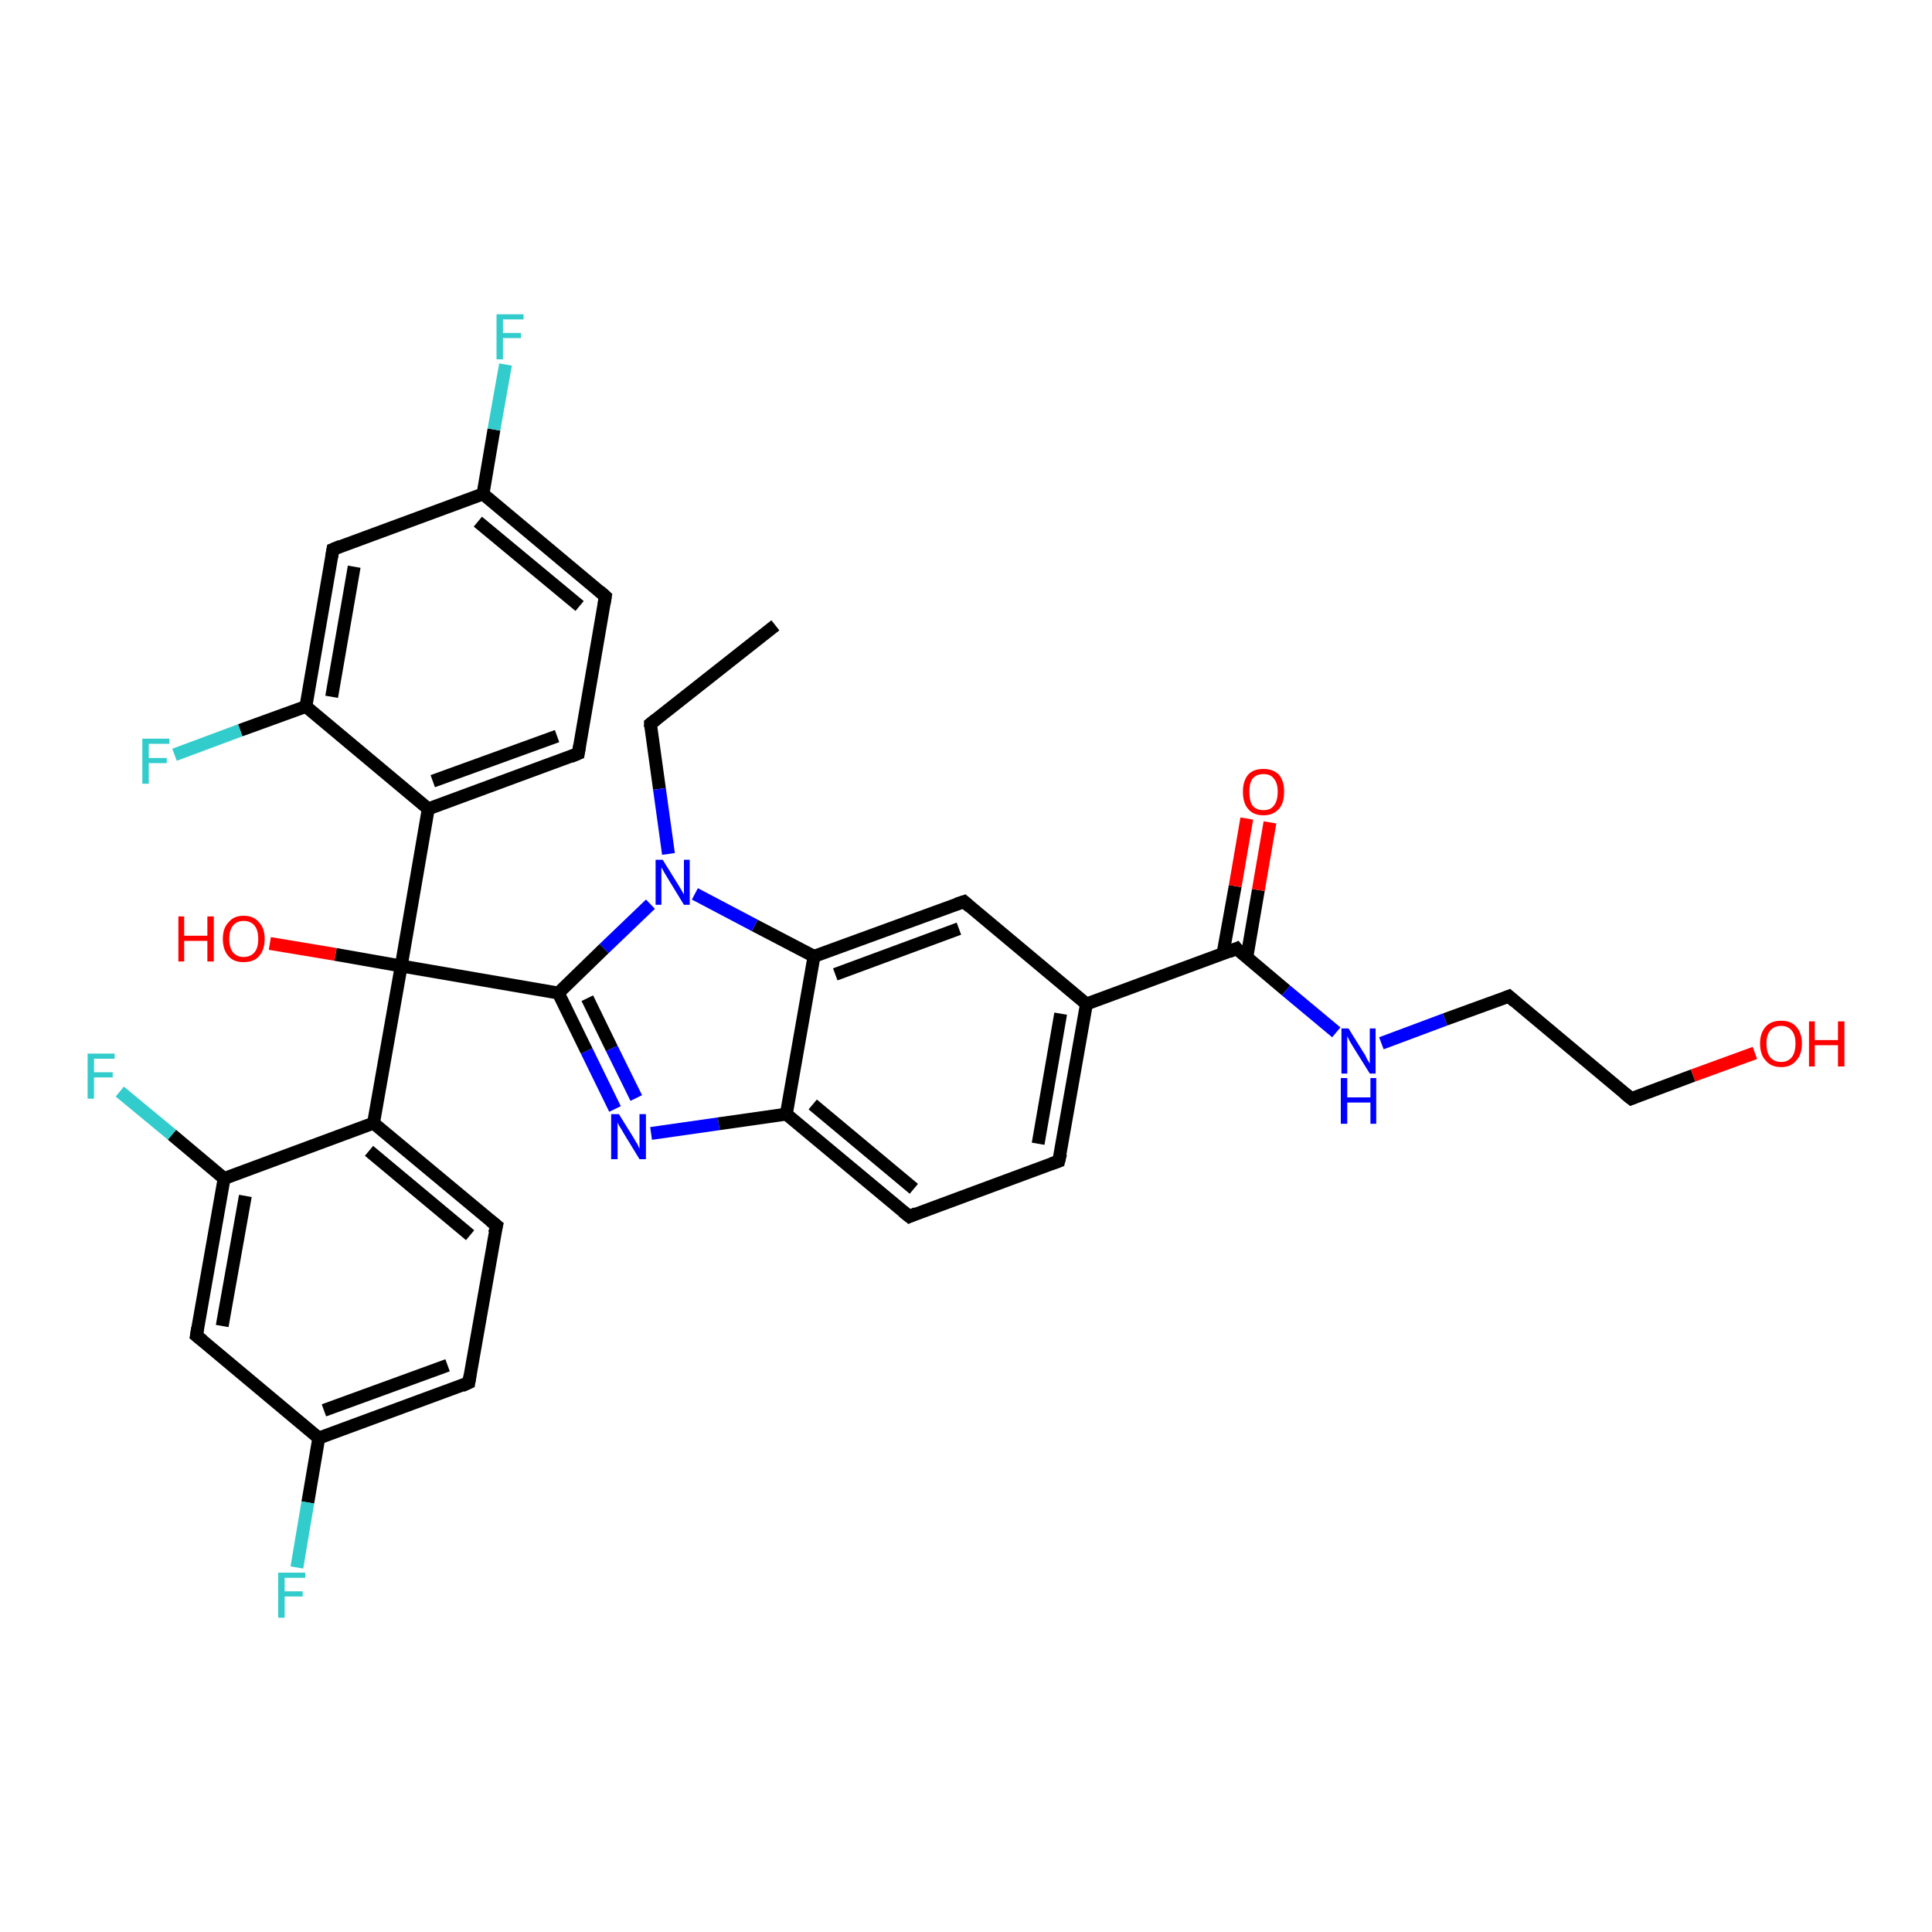 <?xml version='1.0' encoding='iso-8859-1'?>
<svg version='1.1' baseProfile='full'
              xmlns='http://www.w3.org/2000/svg'
                      xmlns:rdkit='http://www.rdkit.org/xml'
                      xmlns:xlink='http://www.w3.org/1999/xlink'
                  xml:space='preserve'
width='300px' height='300px' viewBox='0 0 300 300'>
<!-- END OF HEADER -->
<rect style='opacity:1.0;fill:#FFFFFF;stroke:none' width='300.0' height='300.0' x='0.0' y='0.0'> </rect>
<path class='bond-0 atom-0 atom-1' d='M 120.4,97.1 L 101.0,112.4' style='fill:none;fill-rule:evenodd;stroke:#000000;stroke-width:2.0px;stroke-linecap:butt;stroke-linejoin:miter;stroke-opacity:1' />
<path class='bond-1 atom-1 atom-2' d='M 101.0,112.4 L 102.4,122.5' style='fill:none;fill-rule:evenodd;stroke:#000000;stroke-width:2.0px;stroke-linecap:butt;stroke-linejoin:miter;stroke-opacity:1' />
<path class='bond-1 atom-1 atom-2' d='M 102.4,122.5 L 103.8,132.6' style='fill:none;fill-rule:evenodd;stroke:#0000FF;stroke-width:2.0px;stroke-linecap:butt;stroke-linejoin:miter;stroke-opacity:1' />
<path class='bond-2 atom-2 atom-3' d='M 101.0,140.4 L 93.8,147.3' style='fill:none;fill-rule:evenodd;stroke:#0000FF;stroke-width:2.0px;stroke-linecap:butt;stroke-linejoin:miter;stroke-opacity:1' />
<path class='bond-2 atom-2 atom-3' d='M 93.8,147.3 L 86.7,154.2' style='fill:none;fill-rule:evenodd;stroke:#000000;stroke-width:2.0px;stroke-linecap:butt;stroke-linejoin:miter;stroke-opacity:1' />
<path class='bond-3 atom-3 atom-4' d='M 86.7,154.2 L 62.3,150.0' style='fill:none;fill-rule:evenodd;stroke:#000000;stroke-width:2.0px;stroke-linecap:butt;stroke-linejoin:miter;stroke-opacity:1' />
<path class='bond-4 atom-4 atom-5' d='M 62.3,150.0 L 52.1,148.2' style='fill:none;fill-rule:evenodd;stroke:#000000;stroke-width:2.0px;stroke-linecap:butt;stroke-linejoin:miter;stroke-opacity:1' />
<path class='bond-4 atom-4 atom-5' d='M 52.1,148.2 L 41.9,146.5' style='fill:none;fill-rule:evenodd;stroke:#FF0000;stroke-width:2.0px;stroke-linecap:butt;stroke-linejoin:miter;stroke-opacity:1' />
<path class='bond-5 atom-4 atom-6' d='M 62.3,150.0 L 58.0,174.4' style='fill:none;fill-rule:evenodd;stroke:#000000;stroke-width:2.0px;stroke-linecap:butt;stroke-linejoin:miter;stroke-opacity:1' />
<path class='bond-6 atom-6 atom-7' d='M 58.0,174.4 L 77.1,190.3' style='fill:none;fill-rule:evenodd;stroke:#000000;stroke-width:2.0px;stroke-linecap:butt;stroke-linejoin:miter;stroke-opacity:1' />
<path class='bond-6 atom-6 atom-7' d='M 57.3,178.7 L 73.0,191.8' style='fill:none;fill-rule:evenodd;stroke:#000000;stroke-width:2.0px;stroke-linecap:butt;stroke-linejoin:miter;stroke-opacity:1' />
<path class='bond-7 atom-7 atom-8' d='M 77.1,190.3 L 72.8,214.7' style='fill:none;fill-rule:evenodd;stroke:#000000;stroke-width:2.0px;stroke-linecap:butt;stroke-linejoin:miter;stroke-opacity:1' />
<path class='bond-8 atom-8 atom-9' d='M 72.8,214.7 L 49.5,223.3' style='fill:none;fill-rule:evenodd;stroke:#000000;stroke-width:2.0px;stroke-linecap:butt;stroke-linejoin:miter;stroke-opacity:1' />
<path class='bond-8 atom-8 atom-9' d='M 69.5,212.0 L 50.3,219.0' style='fill:none;fill-rule:evenodd;stroke:#000000;stroke-width:2.0px;stroke-linecap:butt;stroke-linejoin:miter;stroke-opacity:1' />
<path class='bond-9 atom-9 atom-10' d='M 49.5,223.3 L 47.8,233.3' style='fill:none;fill-rule:evenodd;stroke:#000000;stroke-width:2.0px;stroke-linecap:butt;stroke-linejoin:miter;stroke-opacity:1' />
<path class='bond-9 atom-9 atom-10' d='M 47.8,233.3 L 46.1,243.4' style='fill:none;fill-rule:evenodd;stroke:#33CCCC;stroke-width:2.0px;stroke-linecap:butt;stroke-linejoin:miter;stroke-opacity:1' />
<path class='bond-10 atom-9 atom-11' d='M 49.5,223.3 L 30.5,207.4' style='fill:none;fill-rule:evenodd;stroke:#000000;stroke-width:2.0px;stroke-linecap:butt;stroke-linejoin:miter;stroke-opacity:1' />
<path class='bond-11 atom-11 atom-12' d='M 30.5,207.4 L 34.8,183.0' style='fill:none;fill-rule:evenodd;stroke:#000000;stroke-width:2.0px;stroke-linecap:butt;stroke-linejoin:miter;stroke-opacity:1' />
<path class='bond-11 atom-11 atom-12' d='M 34.5,205.9 L 38.1,185.7' style='fill:none;fill-rule:evenodd;stroke:#000000;stroke-width:2.0px;stroke-linecap:butt;stroke-linejoin:miter;stroke-opacity:1' />
<path class='bond-12 atom-12 atom-13' d='M 34.8,183.0 L 26.7,176.2' style='fill:none;fill-rule:evenodd;stroke:#000000;stroke-width:2.0px;stroke-linecap:butt;stroke-linejoin:miter;stroke-opacity:1' />
<path class='bond-12 atom-12 atom-13' d='M 26.7,176.2 L 18.6,169.5' style='fill:none;fill-rule:evenodd;stroke:#33CCCC;stroke-width:2.0px;stroke-linecap:butt;stroke-linejoin:miter;stroke-opacity:1' />
<path class='bond-13 atom-4 atom-14' d='M 62.3,150.0 L 66.5,125.6' style='fill:none;fill-rule:evenodd;stroke:#000000;stroke-width:2.0px;stroke-linecap:butt;stroke-linejoin:miter;stroke-opacity:1' />
<path class='bond-14 atom-14 atom-15' d='M 66.5,125.6 L 89.8,117.0' style='fill:none;fill-rule:evenodd;stroke:#000000;stroke-width:2.0px;stroke-linecap:butt;stroke-linejoin:miter;stroke-opacity:1' />
<path class='bond-14 atom-14 atom-15' d='M 67.2,121.3 L 86.5,114.3' style='fill:none;fill-rule:evenodd;stroke:#000000;stroke-width:2.0px;stroke-linecap:butt;stroke-linejoin:miter;stroke-opacity:1' />
<path class='bond-15 atom-15 atom-16' d='M 89.8,117.0 L 94.0,92.6' style='fill:none;fill-rule:evenodd;stroke:#000000;stroke-width:2.0px;stroke-linecap:butt;stroke-linejoin:miter;stroke-opacity:1' />
<path class='bond-16 atom-16 atom-17' d='M 94.0,92.6 L 75.0,76.7' style='fill:none;fill-rule:evenodd;stroke:#000000;stroke-width:2.0px;stroke-linecap:butt;stroke-linejoin:miter;stroke-opacity:1' />
<path class='bond-16 atom-16 atom-17' d='M 90.0,94.1 L 74.2,81.0' style='fill:none;fill-rule:evenodd;stroke:#000000;stroke-width:2.0px;stroke-linecap:butt;stroke-linejoin:miter;stroke-opacity:1' />
<path class='bond-17 atom-17 atom-18' d='M 75.0,76.7 L 76.7,66.7' style='fill:none;fill-rule:evenodd;stroke:#000000;stroke-width:2.0px;stroke-linecap:butt;stroke-linejoin:miter;stroke-opacity:1' />
<path class='bond-17 atom-17 atom-18' d='M 76.7,66.7 L 78.5,56.6' style='fill:none;fill-rule:evenodd;stroke:#33CCCC;stroke-width:2.0px;stroke-linecap:butt;stroke-linejoin:miter;stroke-opacity:1' />
<path class='bond-18 atom-17 atom-19' d='M 75.0,76.7 L 51.7,85.3' style='fill:none;fill-rule:evenodd;stroke:#000000;stroke-width:2.0px;stroke-linecap:butt;stroke-linejoin:miter;stroke-opacity:1' />
<path class='bond-19 atom-19 atom-20' d='M 51.7,85.3 L 47.5,109.7' style='fill:none;fill-rule:evenodd;stroke:#000000;stroke-width:2.0px;stroke-linecap:butt;stroke-linejoin:miter;stroke-opacity:1' />
<path class='bond-19 atom-19 atom-20' d='M 55.0,88.0 L 51.5,108.2' style='fill:none;fill-rule:evenodd;stroke:#000000;stroke-width:2.0px;stroke-linecap:butt;stroke-linejoin:miter;stroke-opacity:1' />
<path class='bond-20 atom-20 atom-21' d='M 47.5,109.7 L 37.3,113.4' style='fill:none;fill-rule:evenodd;stroke:#000000;stroke-width:2.0px;stroke-linecap:butt;stroke-linejoin:miter;stroke-opacity:1' />
<path class='bond-20 atom-20 atom-21' d='M 37.3,113.4 L 27.1,117.2' style='fill:none;fill-rule:evenodd;stroke:#33CCCC;stroke-width:2.0px;stroke-linecap:butt;stroke-linejoin:miter;stroke-opacity:1' />
<path class='bond-21 atom-3 atom-22' d='M 86.7,154.2 L 91.1,163.2' style='fill:none;fill-rule:evenodd;stroke:#000000;stroke-width:2.0px;stroke-linecap:butt;stroke-linejoin:miter;stroke-opacity:1' />
<path class='bond-21 atom-3 atom-22' d='M 91.1,163.2 L 95.5,172.2' style='fill:none;fill-rule:evenodd;stroke:#0000FF;stroke-width:2.0px;stroke-linecap:butt;stroke-linejoin:miter;stroke-opacity:1' />
<path class='bond-21 atom-3 atom-22' d='M 91.2,155.0 L 95.0,162.8' style='fill:none;fill-rule:evenodd;stroke:#000000;stroke-width:2.0px;stroke-linecap:butt;stroke-linejoin:miter;stroke-opacity:1' />
<path class='bond-21 atom-3 atom-22' d='M 95.0,162.8 L 98.8,170.5' style='fill:none;fill-rule:evenodd;stroke:#0000FF;stroke-width:2.0px;stroke-linecap:butt;stroke-linejoin:miter;stroke-opacity:1' />
<path class='bond-22 atom-22 atom-23' d='M 101.1,176.0 L 111.6,174.5' style='fill:none;fill-rule:evenodd;stroke:#0000FF;stroke-width:2.0px;stroke-linecap:butt;stroke-linejoin:miter;stroke-opacity:1' />
<path class='bond-22 atom-22 atom-23' d='M 111.6,174.5 L 122.1,173.0' style='fill:none;fill-rule:evenodd;stroke:#000000;stroke-width:2.0px;stroke-linecap:butt;stroke-linejoin:miter;stroke-opacity:1' />
<path class='bond-23 atom-23 atom-24' d='M 122.1,173.0 L 141.2,188.9' style='fill:none;fill-rule:evenodd;stroke:#000000;stroke-width:2.0px;stroke-linecap:butt;stroke-linejoin:miter;stroke-opacity:1' />
<path class='bond-23 atom-23 atom-24' d='M 126.2,171.5 L 141.9,184.6' style='fill:none;fill-rule:evenodd;stroke:#000000;stroke-width:2.0px;stroke-linecap:butt;stroke-linejoin:miter;stroke-opacity:1' />
<path class='bond-24 atom-24 atom-25' d='M 141.2,188.9 L 164.4,180.3' style='fill:none;fill-rule:evenodd;stroke:#000000;stroke-width:2.0px;stroke-linecap:butt;stroke-linejoin:miter;stroke-opacity:1' />
<path class='bond-25 atom-25 atom-26' d='M 164.4,180.3 L 168.7,155.9' style='fill:none;fill-rule:evenodd;stroke:#000000;stroke-width:2.0px;stroke-linecap:butt;stroke-linejoin:miter;stroke-opacity:1' />
<path class='bond-25 atom-25 atom-26' d='M 161.2,177.6 L 164.7,157.4' style='fill:none;fill-rule:evenodd;stroke:#000000;stroke-width:2.0px;stroke-linecap:butt;stroke-linejoin:miter;stroke-opacity:1' />
<path class='bond-26 atom-26 atom-27' d='M 168.7,155.9 L 192.0,147.3' style='fill:none;fill-rule:evenodd;stroke:#000000;stroke-width:2.0px;stroke-linecap:butt;stroke-linejoin:miter;stroke-opacity:1' />
<path class='bond-27 atom-27 atom-28' d='M 193.6,148.7 L 195.4,138.2' style='fill:none;fill-rule:evenodd;stroke:#000000;stroke-width:2.0px;stroke-linecap:butt;stroke-linejoin:miter;stroke-opacity:1' />
<path class='bond-27 atom-27 atom-28' d='M 195.4,138.2 L 197.2,127.7' style='fill:none;fill-rule:evenodd;stroke:#FF0000;stroke-width:2.0px;stroke-linecap:butt;stroke-linejoin:miter;stroke-opacity:1' />
<path class='bond-27 atom-27 atom-28' d='M 189.9,148.1 L 191.8,137.6' style='fill:none;fill-rule:evenodd;stroke:#000000;stroke-width:2.0px;stroke-linecap:butt;stroke-linejoin:miter;stroke-opacity:1' />
<path class='bond-27 atom-27 atom-28' d='M 191.8,137.6 L 193.6,127.1' style='fill:none;fill-rule:evenodd;stroke:#FF0000;stroke-width:2.0px;stroke-linecap:butt;stroke-linejoin:miter;stroke-opacity:1' />
<path class='bond-28 atom-27 atom-29' d='M 192.0,147.3 L 199.7,153.8' style='fill:none;fill-rule:evenodd;stroke:#000000;stroke-width:2.0px;stroke-linecap:butt;stroke-linejoin:miter;stroke-opacity:1' />
<path class='bond-28 atom-27 atom-29' d='M 199.7,153.8 L 207.5,160.3' style='fill:none;fill-rule:evenodd;stroke:#0000FF;stroke-width:2.0px;stroke-linecap:butt;stroke-linejoin:miter;stroke-opacity:1' />
<path class='bond-29 atom-29 atom-30' d='M 214.5,162.0 L 224.4,158.3' style='fill:none;fill-rule:evenodd;stroke:#0000FF;stroke-width:2.0px;stroke-linecap:butt;stroke-linejoin:miter;stroke-opacity:1' />
<path class='bond-29 atom-29 atom-30' d='M 224.4,158.3 L 234.3,154.7' style='fill:none;fill-rule:evenodd;stroke:#000000;stroke-width:2.0px;stroke-linecap:butt;stroke-linejoin:miter;stroke-opacity:1' />
<path class='bond-30 atom-30 atom-31' d='M 234.3,154.7 L 253.3,170.6' style='fill:none;fill-rule:evenodd;stroke:#000000;stroke-width:2.0px;stroke-linecap:butt;stroke-linejoin:miter;stroke-opacity:1' />
<path class='bond-31 atom-31 atom-32' d='M 253.3,170.6 L 262.9,167.0' style='fill:none;fill-rule:evenodd;stroke:#000000;stroke-width:2.0px;stroke-linecap:butt;stroke-linejoin:miter;stroke-opacity:1' />
<path class='bond-31 atom-31 atom-32' d='M 262.9,167.0 L 272.5,163.5' style='fill:none;fill-rule:evenodd;stroke:#FF0000;stroke-width:2.0px;stroke-linecap:butt;stroke-linejoin:miter;stroke-opacity:1' />
<path class='bond-32 atom-26 atom-33' d='M 168.7,155.9 L 149.7,140.0' style='fill:none;fill-rule:evenodd;stroke:#000000;stroke-width:2.0px;stroke-linecap:butt;stroke-linejoin:miter;stroke-opacity:1' />
<path class='bond-33 atom-33 atom-34' d='M 149.7,140.0 L 126.4,148.5' style='fill:none;fill-rule:evenodd;stroke:#000000;stroke-width:2.0px;stroke-linecap:butt;stroke-linejoin:miter;stroke-opacity:1' />
<path class='bond-33 atom-33 atom-34' d='M 148.9,144.2 L 129.7,151.3' style='fill:none;fill-rule:evenodd;stroke:#000000;stroke-width:2.0px;stroke-linecap:butt;stroke-linejoin:miter;stroke-opacity:1' />
<path class='bond-34 atom-34 atom-2' d='M 126.4,148.5 L 117.2,143.7' style='fill:none;fill-rule:evenodd;stroke:#000000;stroke-width:2.0px;stroke-linecap:butt;stroke-linejoin:miter;stroke-opacity:1' />
<path class='bond-34 atom-34 atom-2' d='M 117.2,143.7 L 107.9,138.8' style='fill:none;fill-rule:evenodd;stroke:#0000FF;stroke-width:2.0px;stroke-linecap:butt;stroke-linejoin:miter;stroke-opacity:1' />
<path class='bond-35 atom-12 atom-6' d='M 34.8,183.0 L 58.0,174.4' style='fill:none;fill-rule:evenodd;stroke:#000000;stroke-width:2.0px;stroke-linecap:butt;stroke-linejoin:miter;stroke-opacity:1' />
<path class='bond-36 atom-20 atom-14' d='M 47.5,109.7 L 66.5,125.6' style='fill:none;fill-rule:evenodd;stroke:#000000;stroke-width:2.0px;stroke-linecap:butt;stroke-linejoin:miter;stroke-opacity:1' />
<path class='bond-37 atom-34 atom-23' d='M 126.4,148.5 L 122.1,173.0' style='fill:none;fill-rule:evenodd;stroke:#000000;stroke-width:2.0px;stroke-linecap:butt;stroke-linejoin:miter;stroke-opacity:1' />
<path d='M 101.9,111.7 L 101.0,112.4 L 101.0,112.9' style='fill:none;stroke:#000000;stroke-width:2.0px;stroke-linecap:butt;stroke-linejoin:miter;stroke-opacity:1;' />
<path d='M 76.1,189.5 L 77.1,190.3 L 76.8,191.5' style='fill:none;stroke:#000000;stroke-width:2.0px;stroke-linecap:butt;stroke-linejoin:miter;stroke-opacity:1;' />
<path d='M 73.0,213.5 L 72.8,214.7 L 71.7,215.2' style='fill:none;stroke:#000000;stroke-width:2.0px;stroke-linecap:butt;stroke-linejoin:miter;stroke-opacity:1;' />
<path d='M 31.5,208.2 L 30.5,207.4 L 30.7,206.2' style='fill:none;stroke:#000000;stroke-width:2.0px;stroke-linecap:butt;stroke-linejoin:miter;stroke-opacity:1;' />
<path d='M 88.6,117.5 L 89.8,117.0 L 90.0,115.8' style='fill:none;stroke:#000000;stroke-width:2.0px;stroke-linecap:butt;stroke-linejoin:miter;stroke-opacity:1;' />
<path d='M 93.8,93.8 L 94.0,92.6 L 93.1,91.8' style='fill:none;stroke:#000000;stroke-width:2.0px;stroke-linecap:butt;stroke-linejoin:miter;stroke-opacity:1;' />
<path d='M 52.9,84.8 L 51.7,85.3 L 51.5,86.5' style='fill:none;stroke:#000000;stroke-width:2.0px;stroke-linecap:butt;stroke-linejoin:miter;stroke-opacity:1;' />
<path d='M 140.2,188.1 L 141.2,188.9 L 142.3,188.4' style='fill:none;stroke:#000000;stroke-width:2.0px;stroke-linecap:butt;stroke-linejoin:miter;stroke-opacity:1;' />
<path d='M 163.3,180.7 L 164.4,180.3 L 164.7,179.1' style='fill:none;stroke:#000000;stroke-width:2.0px;stroke-linecap:butt;stroke-linejoin:miter;stroke-opacity:1;' />
<path d='M 190.8,147.8 L 192.0,147.3 L 192.3,147.7' style='fill:none;stroke:#000000;stroke-width:2.0px;stroke-linecap:butt;stroke-linejoin:miter;stroke-opacity:1;' />
<path d='M 233.8,154.9 L 234.3,154.7 L 235.2,155.5' style='fill:none;stroke:#000000;stroke-width:2.0px;stroke-linecap:butt;stroke-linejoin:miter;stroke-opacity:1;' />
<path d='M 252.3,169.8 L 253.3,170.6 L 253.8,170.4' style='fill:none;stroke:#000000;stroke-width:2.0px;stroke-linecap:butt;stroke-linejoin:miter;stroke-opacity:1;' />
<path d='M 150.6,140.8 L 149.7,140.0 L 148.5,140.4' style='fill:none;stroke:#000000;stroke-width:2.0px;stroke-linecap:butt;stroke-linejoin:miter;stroke-opacity:1;' />
<path class='atom-2' d='M 102.9 133.5
L 105.2 137.2
Q 105.4 137.5, 105.8 138.2
Q 106.2 138.9, 106.2 138.9
L 106.2 133.5
L 107.1 133.5
L 107.1 140.5
L 106.2 140.5
L 103.7 136.4
Q 103.4 135.9, 103.1 135.4
Q 102.8 134.8, 102.7 134.7
L 102.7 140.5
L 101.8 140.5
L 101.8 133.5
L 102.9 133.5
' fill='#0000FF'/>
<path class='atom-5' d='M 27.7 142.3
L 28.6 142.3
L 28.6 145.3
L 32.2 145.3
L 32.2 142.3
L 33.2 142.3
L 33.2 149.3
L 32.2 149.3
L 32.2 146.1
L 28.6 146.1
L 28.6 149.3
L 27.7 149.3
L 27.7 142.3
' fill='#FF0000'/>
<path class='atom-5' d='M 34.6 145.8
Q 34.6 144.1, 35.5 143.2
Q 36.3 142.2, 37.8 142.2
Q 39.4 142.2, 40.2 143.2
Q 41.1 144.1, 41.1 145.8
Q 41.1 147.5, 40.2 148.5
Q 39.4 149.4, 37.8 149.4
Q 36.3 149.4, 35.5 148.5
Q 34.6 147.5, 34.6 145.8
M 37.8 148.6
Q 38.9 148.6, 39.5 147.9
Q 40.1 147.2, 40.1 145.8
Q 40.1 144.4, 39.5 143.7
Q 38.9 143.0, 37.8 143.0
Q 36.8 143.0, 36.2 143.7
Q 35.6 144.4, 35.6 145.8
Q 35.6 147.2, 36.2 147.9
Q 36.8 148.6, 37.8 148.6
' fill='#FF0000'/>
<path class='atom-10' d='M 43.2 244.2
L 47.4 244.2
L 47.4 245.0
L 44.2 245.0
L 44.2 247.1
L 47.0 247.1
L 47.0 247.9
L 44.2 247.9
L 44.2 251.2
L 43.2 251.2
L 43.2 244.2
' fill='#33CCCC'/>
<path class='atom-13' d='M 13.6 163.6
L 17.8 163.6
L 17.8 164.4
L 14.6 164.4
L 14.6 166.5
L 17.5 166.5
L 17.5 167.3
L 14.6 167.3
L 14.6 170.6
L 13.6 170.6
L 13.6 163.6
' fill='#33CCCC'/>
<path class='atom-18' d='M 77.1 48.8
L 81.3 48.8
L 81.3 49.6
L 78.1 49.6
L 78.1 51.7
L 80.9 51.7
L 80.9 52.5
L 78.1 52.5
L 78.1 55.8
L 77.1 55.8
L 77.1 48.8
' fill='#33CCCC'/>
<path class='atom-21' d='M 22.1 114.7
L 26.3 114.7
L 26.3 115.5
L 23.1 115.5
L 23.1 117.7
L 25.9 117.7
L 25.9 118.5
L 23.1 118.5
L 23.1 121.7
L 22.1 121.7
L 22.1 114.7
' fill='#33CCCC'/>
<path class='atom-22' d='M 96.1 173.0
L 98.4 176.7
Q 98.6 177.1, 99.0 177.7
Q 99.3 178.4, 99.3 178.4
L 99.3 173.0
L 100.3 173.0
L 100.3 180.0
L 99.3 180.0
L 96.8 175.9
Q 96.6 175.5, 96.2 174.9
Q 95.9 174.4, 95.9 174.2
L 95.9 180.0
L 94.9 180.0
L 94.9 173.0
L 96.1 173.0
' fill='#0000FF'/>
<path class='atom-28' d='M 193.0 122.9
Q 193.0 121.3, 193.8 120.3
Q 194.6 119.4, 196.2 119.4
Q 197.7 119.4, 198.6 120.3
Q 199.4 121.3, 199.4 122.9
Q 199.4 124.7, 198.6 125.6
Q 197.7 126.6, 196.2 126.6
Q 194.6 126.6, 193.8 125.6
Q 193.0 124.7, 193.0 122.9
M 196.2 125.8
Q 197.3 125.8, 197.8 125.1
Q 198.4 124.4, 198.4 122.9
Q 198.4 121.6, 197.8 120.9
Q 197.3 120.2, 196.2 120.2
Q 195.1 120.2, 194.5 120.9
Q 194.0 121.6, 194.0 122.9
Q 194.0 124.4, 194.5 125.1
Q 195.1 125.8, 196.2 125.8
' fill='#FF0000'/>
<path class='atom-29' d='M 209.4 159.7
L 211.7 163.4
Q 212.0 163.8, 212.3 164.5
Q 212.7 165.1, 212.7 165.2
L 212.7 159.7
L 213.6 159.7
L 213.6 166.7
L 212.7 166.7
L 210.2 162.7
Q 209.9 162.2, 209.6 161.7
Q 209.3 161.1, 209.2 160.9
L 209.2 166.7
L 208.3 166.7
L 208.3 159.7
L 209.4 159.7
' fill='#0000FF'/>
<path class='atom-29' d='M 208.2 167.4
L 209.2 167.4
L 209.2 170.4
L 212.8 170.4
L 212.8 167.4
L 213.7 167.4
L 213.7 174.5
L 212.8 174.5
L 212.8 171.2
L 209.2 171.2
L 209.2 174.5
L 208.2 174.5
L 208.2 167.4
' fill='#0000FF'/>
<path class='atom-32' d='M 273.3 162.0
Q 273.3 160.4, 274.2 159.4
Q 275.0 158.5, 276.6 158.5
Q 278.1 158.5, 278.9 159.4
Q 279.8 160.4, 279.8 162.0
Q 279.8 163.8, 278.9 164.7
Q 278.1 165.7, 276.6 165.7
Q 275.0 165.7, 274.2 164.7
Q 273.3 163.8, 273.3 162.0
M 276.6 164.9
Q 277.6 164.9, 278.2 164.2
Q 278.8 163.5, 278.8 162.0
Q 278.8 160.7, 278.2 160.0
Q 277.6 159.3, 276.6 159.3
Q 275.5 159.3, 274.9 160.0
Q 274.3 160.7, 274.3 162.0
Q 274.3 163.5, 274.9 164.2
Q 275.5 164.9, 276.6 164.9
' fill='#FF0000'/>
<path class='atom-32' d='M 280.9 158.6
L 281.8 158.6
L 281.8 161.5
L 285.4 161.5
L 285.4 158.6
L 286.4 158.6
L 286.4 165.6
L 285.4 165.6
L 285.4 162.3
L 281.8 162.3
L 281.8 165.6
L 280.9 165.6
L 280.9 158.6
' fill='#FF0000'/>
</svg>
